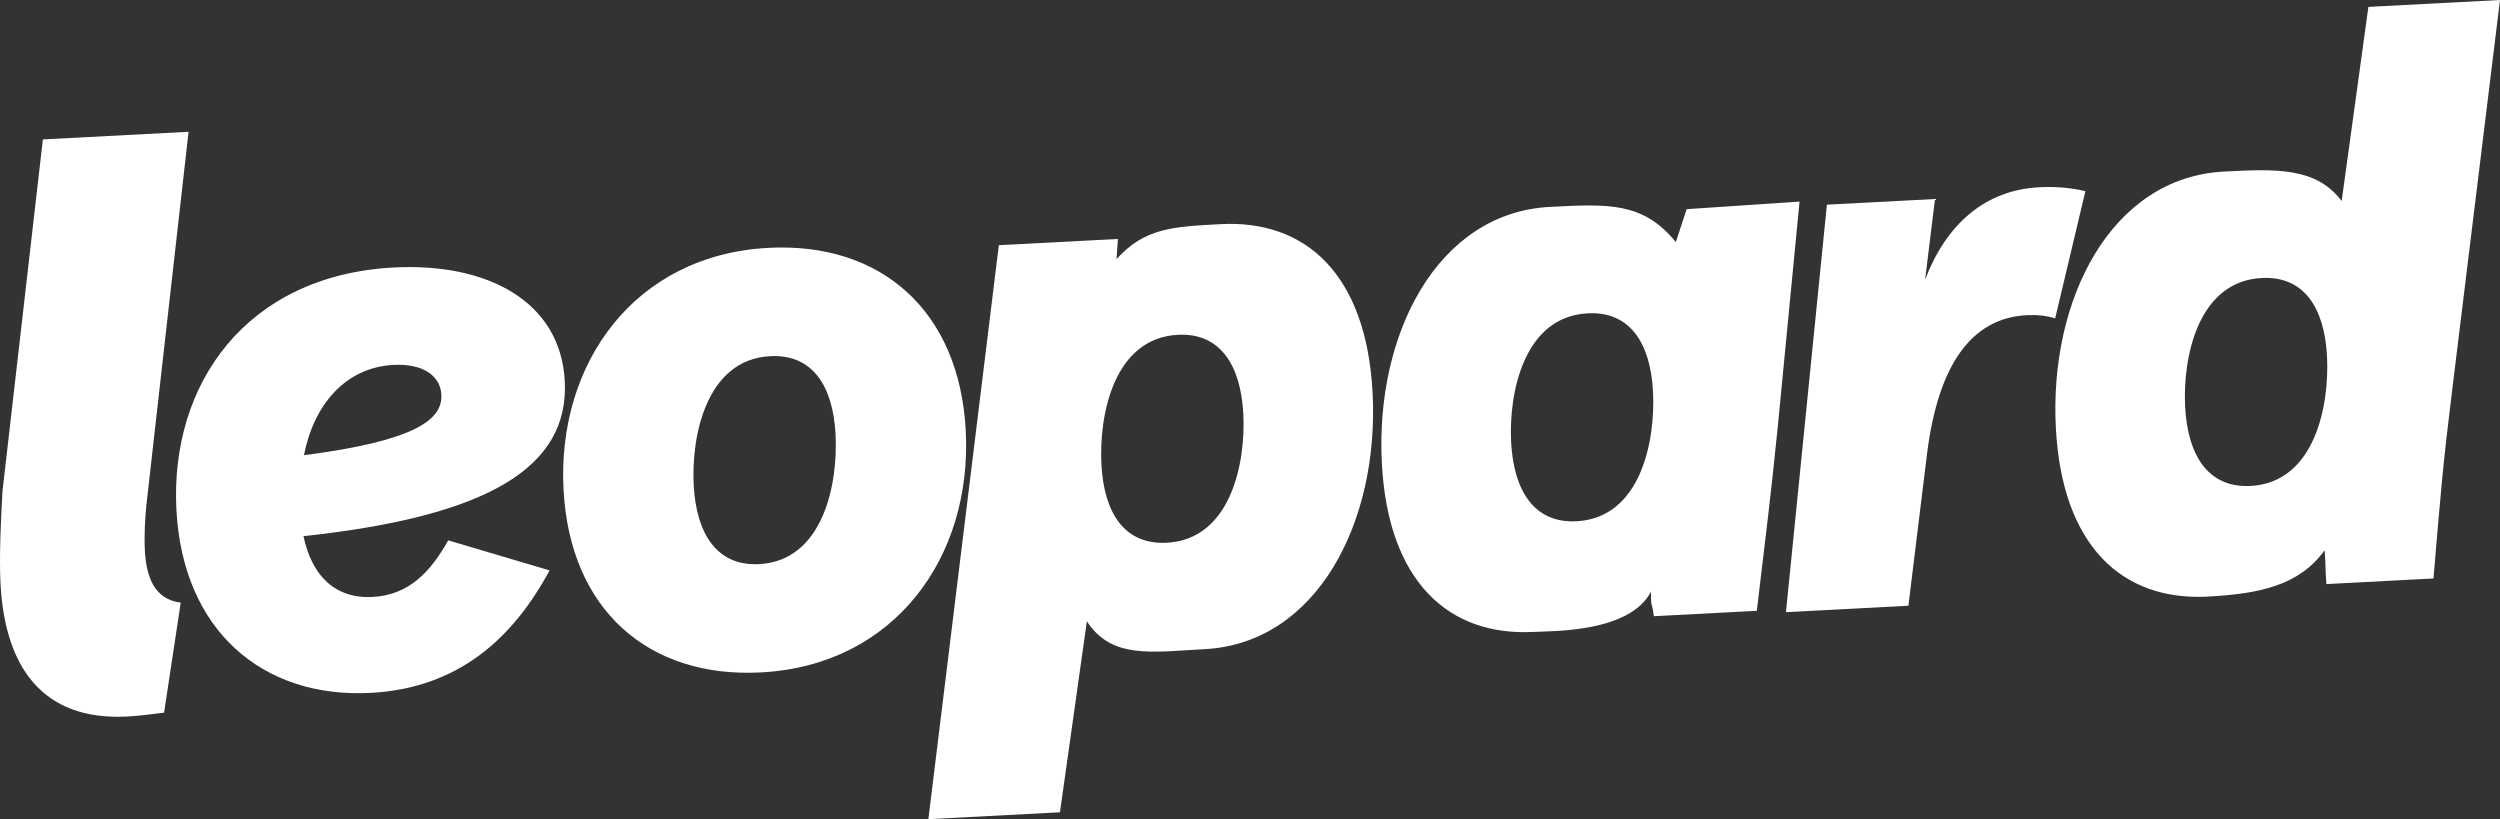 <svg width="412" height="135" viewBox="0 0 412 135" fill="none" xmlns="http://www.w3.org/2000/svg">
<rect x="0" y="0" width="412" height="135" fill="#333333" stroke="none"/>
<path d="M61.075 114.185C43.261 115.118 30.117 103.897 29.073 84.019C27.985 63.234 40.638 45.353 64.909 44.082C80.271 43.277 92.383 49.633 93.074 62.8C93.819 77 80.52 85.077 50.013 88.358C51.392 94.887 55.214 98.7 61.41 98.377C67.478 98.06 71.025 94.118 73.866 89.052L90.565 94.001C84.548 105.189 75.531 113.429 61.072 114.188L61.075 114.185ZM64.843 60.136C56.969 60.548 51.721 66.649 50.091 75.02C68.477 72.633 72.954 69.161 72.738 65.031C72.583 62.062 69.879 59.872 64.843 60.139V60.136Z" fill="white"/>
<path d="M125.387 110.815C106.926 111.784 93.911 100.554 92.871 80.675C91.782 59.89 104.567 42.003 126.64 40.846C145.1 39.877 158.115 51.107 159.156 70.986C160.244 91.77 147.46 109.657 125.387 110.815ZM125.1 92.967C135.686 92.413 138.126 79.727 137.702 71.596C137.283 63.593 133.901 58.332 126.93 58.697C116.343 59.25 113.903 71.937 114.322 79.939C114.74 87.942 118.132 93.332 125.103 92.967H125.1Z" fill="white"/>
<path d="M174.683 133.864L152.995 135L164.607 40.409L184.228 39.381L184.007 42.706C188.607 37.598 193.182 37.356 201.188 36.937C215.13 36.208 225.178 45.132 226.204 64.753C227.313 85.924 217.103 106.006 198.514 106.981C189.866 107.435 183.2 108.674 179.115 102.387L174.68 133.864H174.683ZM192.291 89.444C202.877 88.888 205.318 76.204 204.899 68.201C204.48 60.198 201.089 54.809 194.118 55.174C183.532 55.727 181.091 68.414 181.516 76.545C181.935 84.548 185.317 89.809 192.288 89.444H192.291Z" fill="white"/>
<path d="M252.745 104.14C238.803 104.869 228.755 95.945 227.729 76.324C226.619 55.153 236.829 35.071 255.418 34.096C265.101 33.588 270.781 33.292 276.175 39.892L277.961 34.47L296.565 33.226L292.952 70.579C291.639 83.4 291.269 85.936 289.522 100.662L272.554 101.55C272.132 98.463 272.108 100.623 272.075 97.515C268.562 104.247 255.959 103.972 252.748 104.14H252.745ZM259.814 85.906C270.401 85.353 272.841 72.666 272.416 64.535C271.998 56.532 268.615 51.271 261.644 51.636C251.058 52.192 248.618 64.876 249.036 72.879C249.455 80.882 252.846 86.271 259.817 85.906H259.814Z" fill="white"/>
<path d="M314.505 99.824L294.325 100.883L301.075 33.731L318.889 32.798L317.256 46.089C320.782 36.842 327.227 31.327 336.004 30.866C338.456 30.738 340.923 30.866 343.675 31.5L338.69 52.474C337.371 52.025 335.681 51.855 334 51.941C324.837 52.423 319.419 60.213 317.588 74.679L314.505 99.824Z" fill="white"/>
<path d="M363.819 98.32C349.877 99.05 339.832 90.129 338.803 70.504C337.694 49.333 347.903 29.251 366.492 28.276C375.012 27.831 381.726 27.529 385.904 33.133L390.312 1.136L411.999 0L404.11 64.361C402.564 76.868 402.28 80.618 401.036 95.332L383.389 96.256C383.171 93.203 383.326 93.696 383.096 90.688C378.936 96.445 372.468 97.862 363.819 98.317V98.32ZM370.889 80.083C381.475 79.53 383.918 66.844 383.491 58.712C383.072 50.709 379.69 45.449 372.719 45.813C362.132 46.37 359.692 59.053 360.111 67.056C360.529 75.059 363.918 80.448 370.889 80.083Z" fill="white"/>
<path d="M29.782 99.319L27.04 117.442C25.126 117.702 22.733 117.989 20.975 118.082C7.048 118.809 0.807 109.986 0.086 96.22C-0.156 91.579 0.164 85.463 0.409 80.953L7.066 22.977L31.077 21.718L24.124 83.241C23.912 85.338 23.744 88.236 23.87 90.637C24.088 94.8 25.258 98.751 29.782 99.316V99.319Z" fill="white"/>
</svg>
